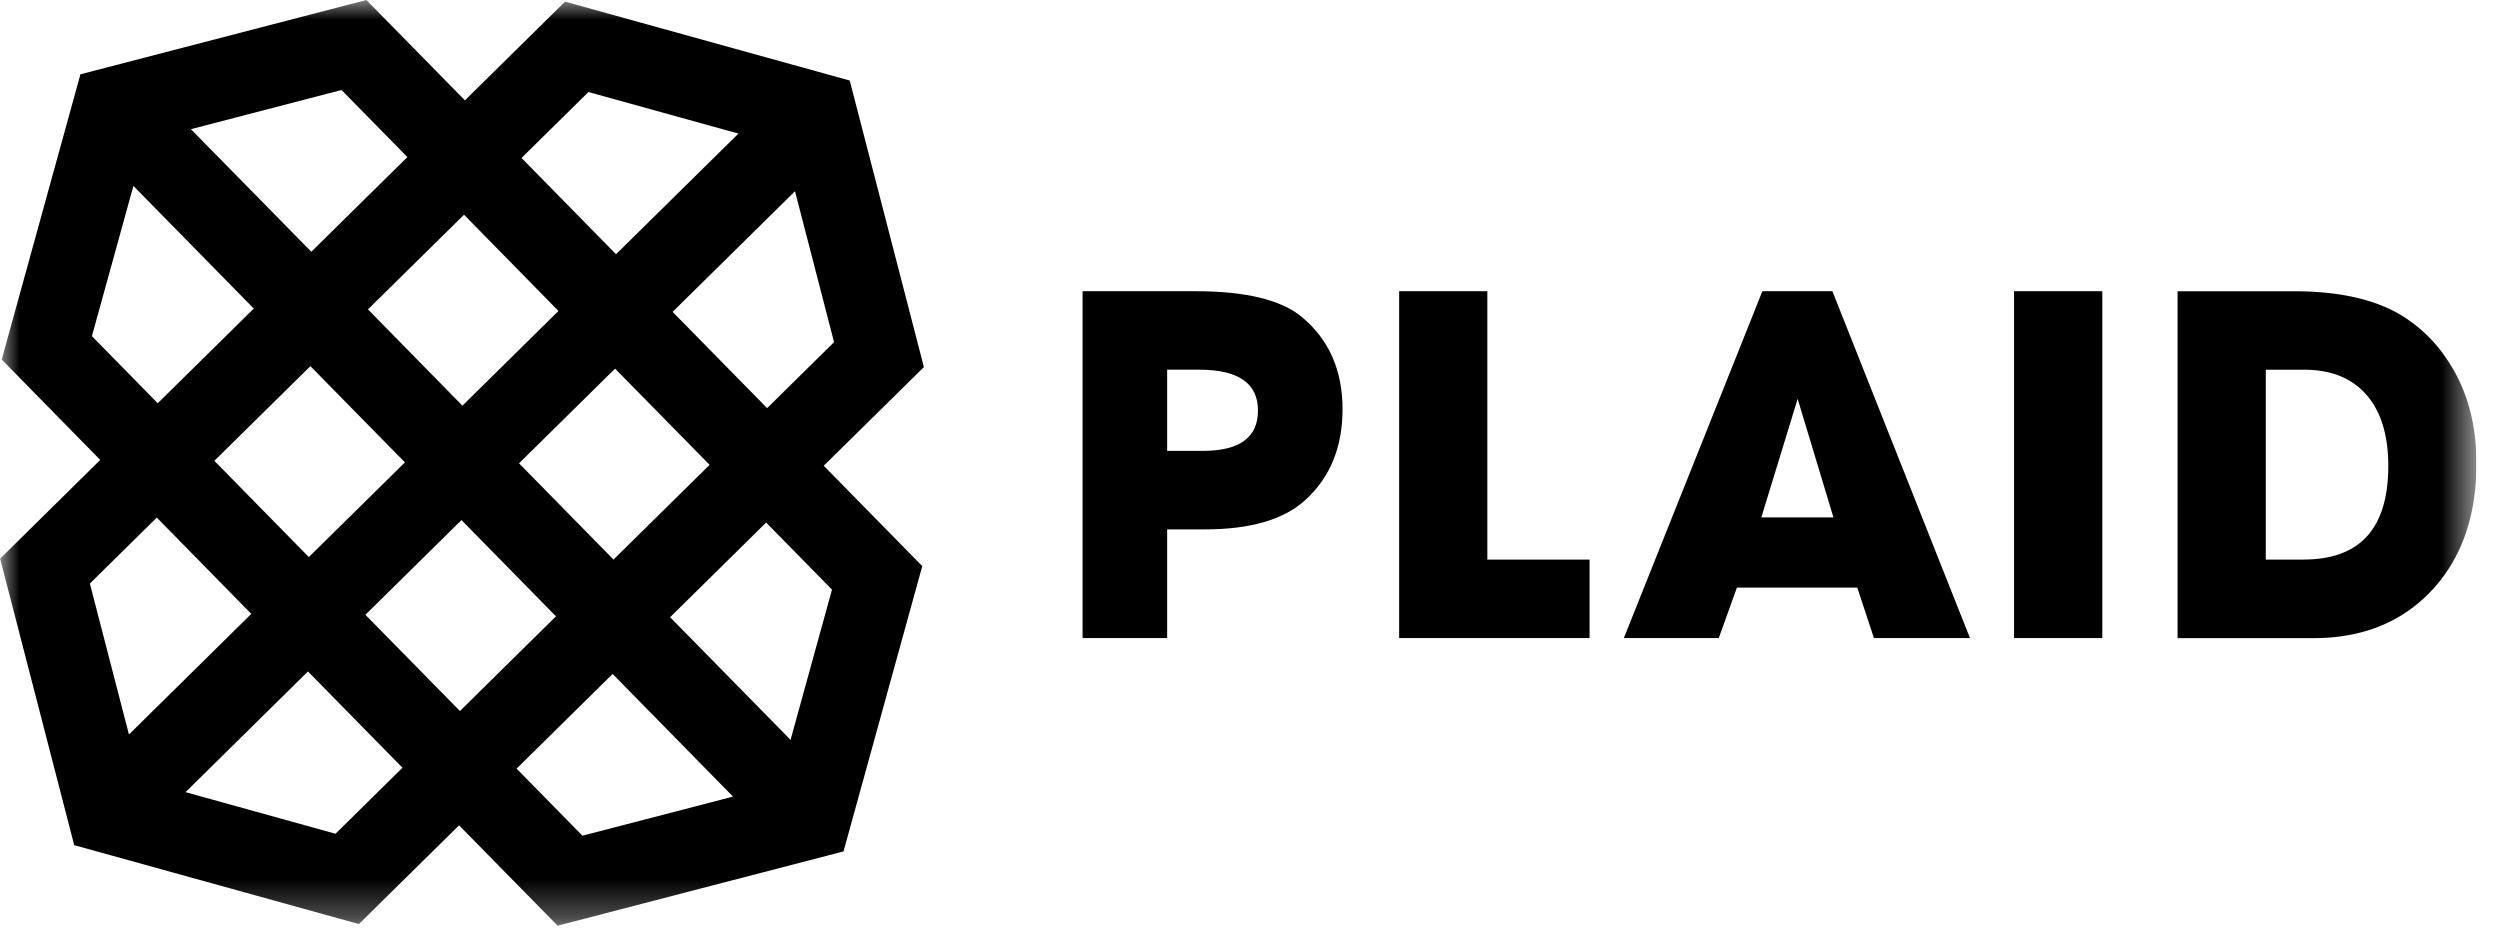 <svg xmlns="http://www.w3.org/2000/svg" width="64" height="24" fill="none"><g clip-path="url(#a)"><path fill="#000" fill-rule="evenodd" d="M33.334 8.12c-.532-.443-1.44-.665-2.724-.665h-2.896v8.88h2.165v-2.783h.97c1.178 0 2.041-.257 2.59-.772.62-.577.93-1.344.93-2.303 0-.994-.345-1.78-1.035-2.356Zm-2.538 3.422h-.917V9.464h.823c1.002 0 1.502.349 1.502 1.046 0 .688-.47 1.032-1.408 1.032Zm7.28-4.087h-2.258v8.88h4.875v-2.01h-2.617v-6.87Zm7.041 0-3.547 8.88H44l.465-1.292h3.082l.425 1.291h2.459l-3.522-8.88h-1.793Zm-.027 5.79.93-3.034.916 3.035H45.09Z" clip-rule="evenodd"/><mask id="b" width="64" height="24" x="0" y="0" maskUnits="userSpaceOnUse" style="mask-type:luminance"><path fill="#fff" d="M.002 23.698h63.396V0H.002v23.698Z"/></mask><g mask="url(#b)"><path fill="#000" fill-rule="evenodd" d="M51.56 16.334h2.259v-8.88H51.56v8.88ZM62.588 9.12a3.7 3.7 0 0 0-1.077-1.025c-.682-.426-1.612-.639-2.79-.639h-2.975v8.88h3.48c1.258 0 2.267-.409 3.03-1.225.761-.816 1.141-1.9 1.141-3.249 0-1.073-.27-1.987-.81-2.742Zm-3.614 5.205h-.97v-4.86h.983c.691 0 1.222.215 1.594.642.373.428.559 1.035.559 1.82 0 1.598-.722 2.397-2.166 2.397ZM9.379 0l-7.32 1.902L.044 9.204l2.522 2.57-2.563 2.528L1.9 21.636l7.288 2.02 2.564-2.528 2.523 2.57 7.319-1.902 2.016-7.303-2.522-2.57 2.564-2.526-1.899-7.335-7.288-2.02-2.563 2.527L9.379 0ZM4.887 3.307l3.856-1.003 1.686 1.717L7.97 6.445 4.887 3.307Zm8.464.737 1.713-1.688 3.84 1.064-3.134 3.088-2.419-2.464ZM2.353 8.604 3.415 4.76l3.082 3.139-2.459 2.424-1.685-1.718Zm14.866-.62 3.133-3.089 1 3.864-1.713 1.689-2.42-2.464Zm-7.8-.063 2.46-2.424 2.418 2.464-2.459 2.424L9.42 7.92Zm-3.931 3.876 2.458-2.424 2.42 2.464-2.46 2.424-2.418-2.464Zm7.8.063 2.458-2.423 2.42 2.463-2.46 2.425-2.418-2.464ZM2.3 14.94l1.714-1.69 2.419 2.465-3.132 3.088-1-3.863Zm7.055.798 2.459-2.424 2.419 2.464-2.459 2.424-2.42-2.464Zm7.8.063 2.458-2.424 1.686 1.717-1.061 3.846-3.083-3.139ZM4.75 20.279l3.133-3.09 2.42 2.465-1.714 1.69-3.839-1.065Zm8.475-.602 2.458-2.424 3.082 3.14-3.855 1.001-1.685-1.717Z" clip-rule="evenodd"/></g></g><defs><clipPath id="a"><path fill="#fff" d="M0 0h63.396v23.961H0z"/></clipPath></defs></svg>